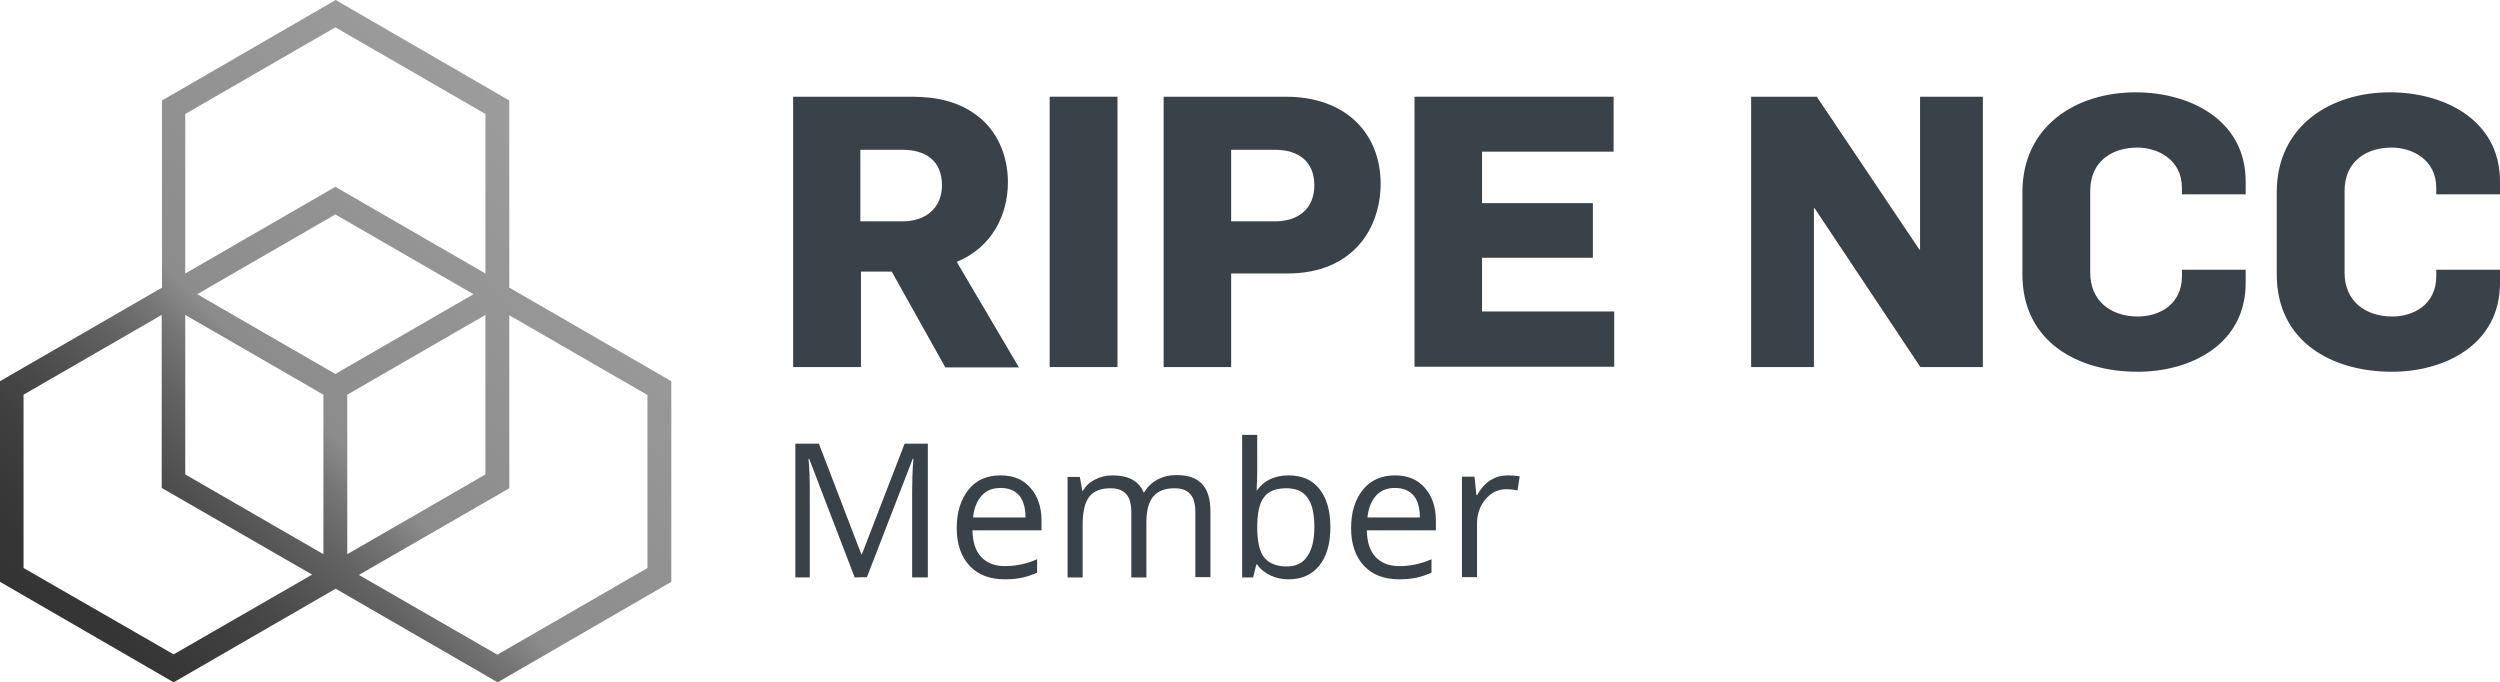 <?xml version="1.0" encoding="utf-8"?>
<!-- Generator: Adobe Illustrator 25.2.1, SVG Export Plug-In . SVG Version: 6.00 Build 0)  -->
<svg version="1.1"
	 id="Layer_1" inkscape:version="0.92.3 (2405546, 2018-03-11)" sodipodi:docname="RIPE NCC Member crop.svg" xmlns:cc="http://creativecommons.org/ns#" xmlns:dc="http://purl.org/dc/elements/1.1/" xmlns:inkscape="http://www.inkscape.org/namespaces/inkscape" xmlns:rdf="http://www.w3.org/1999/02/22-rdf-syntax-ns#" xmlns:sodipodi="http://sodipodi.sourceforge.net/DTD/sodipodi-0.dtd" xmlns:svg="http://www.w3.org/2000/svg"
	 xmlns="http://www.w3.org/2000/svg" xmlns:xlink="http://www.w3.org/1999/xlink" x="0px" y="0px" viewBox="0 0 796.2 217.3"
	 style="enable-background:new 0 0 796.2 217.3;" xml:space="preserve">
<style type="text/css">
	.st0{fill:#394149;}
	.st1{fill:url(#path3814_1_);}
</style>
<g id="g3791" transform="translate(-22.3,-181)">
	<path id="path3777" inkscape:connector-curvature="0" class="st0" d="M323.3,297.9l-17-30.4h-9.8v30.4h-21.6v-86.1h37.7
		c8.6,0,15.2,1.8,20.6,5.8c6.6,4.8,10.1,12.8,10.1,21.4c0,10.5-5.1,20.8-16.3,25.4l19.8,33.6h-23.5L323.3,297.9z M309.7,228.7h-13.4
		v22.8h13.4c7.7,0,12.6-4.5,12.6-11.5C322.3,232.1,317,228.7,309.7,228.7z"/>
	<path id="path3779" inkscape:connector-curvature="0" class="st0" d="M356.6,297.9v-86.1h21.6v86.1H356.6z"/>
	<path id="path3781" inkscape:connector-curvature="0" class="st0" d="M432.3,268.1h-17.9v29.8h-21.5v-86.1h38.9
		c19.1,0,30.2,11.7,30.2,27.7C462,253.6,453.3,268.1,432.3,268.1L432.3,268.1z M428.3,228.7h-13.9v22.8h13.9
		c7.4,0,12.6-3.9,12.6-11.6C440.8,232.5,436,228.7,428.3,228.7z"/>
	<path id="path3783" inkscape:connector-curvature="0" class="st0" d="M472.8,297.9v-86.1h63.4v17.5h-41.9v16.4h35.3v17.4h-35.3
		v17.1h42.1v17.6h-63.6L472.8,297.9z"/>
	<path id="path3785" inkscape:connector-curvature="0" class="st0" d="M633.9,297.9l-33.7-50.6H600v50.6h-20v-86.1h20.9l32.7,48.7
		h0.2v-48.7h20v86.1H633.9z"/>
	<path id="path3787" inkscape:connector-curvature="0" class="st0" d="M703.1,299.4c-19,0-36.7-9.5-36.7-31v-26.2
		c0-21.1,17.1-31.8,36.1-31.8c16.8,0,35,8.5,35,28.4v4.1h-20.3v-2.1c0-8.9-7.6-12.8-14.2-12.8c-7.6,0-15,4-15,13.8v26.1
		c0,8.8,6.4,13.9,15.2,13.9c6.6,0,14-3.7,14-12.8v-2.1h20.3v4.2C737.5,290.9,719.7,299.4,703.1,299.4L703.1,299.4z"/>
	<path id="path3789" inkscape:connector-curvature="0" class="st0" d="M784.1,299.4c-19,0-36.7-9.5-36.7-31v-26.2
		c0-21.1,17.1-31.8,36.1-31.8c16.8,0,35,8.5,35,28.4v4.1h-20.3v-2.1c0-8.9-7.6-12.8-14.2-12.8c-7.6,0-15,4-15,13.8v26.1
		c0,8.8,6.4,13.9,15.2,13.9c6.6,0,14-3.7,14-12.8v-2.1h20.3v4.2C818.5,290.9,800.7,299.4,784.1,299.4L784.1,299.4z"/>
</g>
<linearGradient id="path3814_1_" gradientUnits="userSpaceOnUse" x1="50.325" y1="-174.325" x2="208.075" y2="-16.575" gradientTransform="matrix(1 0 0 -1 -22.3 39)">
	<stop  offset="0" style="stop-color:#343434"/>
	<stop  offset="6.051821e-02" style="stop-color:#353535"/>
	<stop  offset="0.122" style="stop-color:#3A3A3A"/>
	<stop  offset="0.183" style="stop-color:#404040"/>
	<stop  offset="0.245" style="stop-color:#494949"/>
	<stop  offset="0.306" style="stop-color:#555555"/>
	<stop  offset="0.368" style="stop-color:#636363"/>
	<stop  offset="0.429" style="stop-color:#757575"/>
	<stop  offset="0.487" style="stop-color:#8C8C8C"/>
	<stop  offset="1" style="stop-color:#9C9C9C"/>
</linearGradient>
<path id="path3814" inkscape:connector-curvature="0" class="st1" d="M162.2,91.6L162.2,91.6V32L106.9,0L51.6,32v59.5v0.1L0,121.4
	v63.9l55.3,32l51.6-29.8l51.6,29.8l55.3-32v-63.9L162.2,91.6z M106.8,119.1l-44-25.4l44-25.4l44,25.4L106.8,119.1z M59,100.3
	l44,25.4v50.8l-44-25.4V100.3z M110.6,125.7l44-25.4v50.8l-44,25.4L110.6,125.7z M59,36.3l47.8-27.6l47.8,27.6v50.8l-47.8-27.6
	L59,87.1V36.3z M7.5,180.9v-55.2l44-25.4v55.1L99.4,183l-44.1,25.4L7.5,180.9z M206.2,180.9l-47.8,27.6l-44.1-25.4l47.9-27.6v-55.1
	l44,25.4V180.9z"/>
<g id="g3828" transform="translate(-22.3,-181)">
	<path id="path3816" inkscape:connector-curvature="0" class="st0" d="M294.5,364.9L280,327.1h-0.2c0.3,3,0.4,6.6,0.4,10.7v27.1
		h-4.6v-42.6h7.5l13.5,35.2h0.2l13.6-35.2h7.4v42.6h-5v-27.5c0-3.1,0.1-6.6,0.4-10.3H313l-14.6,37.7L294.5,364.9L294.5,364.9z"/>
	<path id="path3818" inkscape:connector-curvature="0" class="st0" d="M342.3,365.5c-4.7,0-8.5-1.4-11.2-4.3s-4.1-6.9-4.1-12
		c0-5.2,1.3-9.2,3.8-12.3c2.5-3.1,5.9-4.5,10.2-4.5c4,0,7.2,1.3,9.5,4c2.3,2.6,3.5,6.1,3.5,10.4v3.1h-22c0.1,3.8,1,6.6,2.8,8.5
		s4.3,2.9,7.6,2.9c3.4,0,6.8-0.7,10.2-2.2v4.3c-1.7,0.7-3.3,1.3-4.9,1.6C346.3,365.3,344.5,365.5,342.3,365.5z M341,336.4
		c-2.6,0-4.6,0.8-6.1,2.5s-2.4,4-2.7,6.9h16.7c0-3.1-0.7-5.4-2-7C345.5,337.2,343.5,336.4,341,336.4z"/>
	<path id="path3820" inkscape:connector-curvature="0" class="st0" d="M403,364.9v-20.8c0-2.5-0.5-4.5-1.6-5.7
		c-1.1-1.3-2.8-1.9-5.1-1.9c-3,0-5.2,0.9-6.7,2.6c-1.4,1.7-2.2,4.4-2.2,8v17.8h-4.8v-20.8c0-2.5-0.5-4.5-1.6-5.7
		c-1.1-1.3-2.8-1.9-5.1-1.9c-3,0-5.3,0.9-6.7,2.7c-1.4,1.8-2.1,4.8-2.1,8.9v16.8h-4.8v-32h3.9l0.8,4.4h0.2c0.9-1.6,2.2-2.8,3.9-3.6
		c1.7-0.9,3.5-1.3,5.6-1.3c5,0,8.3,1.8,9.8,5.4h0.2c1-1.7,2.3-3,4.1-4c1.8-1,3.9-1.5,6.2-1.5c3.6,0,6.3,0.9,8.1,2.8
		c1.8,1.9,2.7,4.8,2.7,8.9v20.8H403V364.9z"/>
	<path id="path3822" inkscape:connector-curvature="0" class="st0" d="M432.7,332.4c4.2,0,7.5,1.4,9.8,4.3s3.5,6.9,3.5,12.2
		c0,5.3-1.2,9.3-3.5,12.2c-2.3,2.9-5.6,4.4-9.8,4.4c-2.1,0-4-0.4-5.7-1.2c-1.7-0.8-3.2-1.9-4.3-3.5h-0.3l-1,4.1h-3.5v-45.4h4.8v11
		c0,2.5-0.1,4.7-0.2,6.6h0.2C424.9,334,428.3,332.4,432.7,332.4z M432,336.5c-3.3,0-5.7,0.9-7.1,2.8c-1.5,1.9-2.2,5.1-2.2,9.6
		s0.7,7.7,2.2,9.6s3.9,2.9,7.2,2.9c3,0,5.2-1.1,6.6-3.3c1.5-2.2,2.2-5.3,2.2-9.3c0-4.2-0.7-7.3-2.2-9.3
		C437.3,337.5,435.1,336.5,432,336.5L432,336.5z"/>
	<path id="path3824" inkscape:connector-curvature="0" class="st0" d="M467.9,365.5c-4.7,0-8.5-1.4-11.2-4.3s-4.1-6.9-4.1-12
		c0-5.2,1.3-9.2,3.8-12.3c2.5-3,5.9-4.5,10.2-4.5c4,0,7.2,1.3,9.5,4c2.3,2.6,3.5,6.1,3.5,10.4v3.1h-22c0.1,3.8,1,6.6,2.8,8.5
		s4.3,2.9,7.6,2.9c3.4,0,6.8-0.7,10.2-2.2v4.3c-1.7,0.7-3.3,1.3-4.9,1.6C471.9,365.3,470.1,365.5,467.9,365.5z M466.6,336.4
		c-2.6,0-4.6,0.8-6.1,2.5s-2.4,4-2.7,6.9h16.7c0-3.1-0.7-5.4-2-7C471.1,337.2,469.1,336.4,466.6,336.4z"/>
	<path id="path3826" inkscape:connector-curvature="0" class="st0" d="M502.5,332.4c1.4,0,2.7,0.1,3.8,0.3l-0.7,4.5
		c-1.3-0.3-2.5-0.4-3.5-0.4c-2.6,0-4.8,1-6.6,3.1c-1.8,2.1-2.8,4.7-2.8,7.8v17.1h-4.8v-32h4l0.6,5.9h0.2c1.2-2.1,2.6-3.7,4.3-4.8
		C498.7,332.9,500.5,332.4,502.5,332.4z"/>
</g>
</svg>
